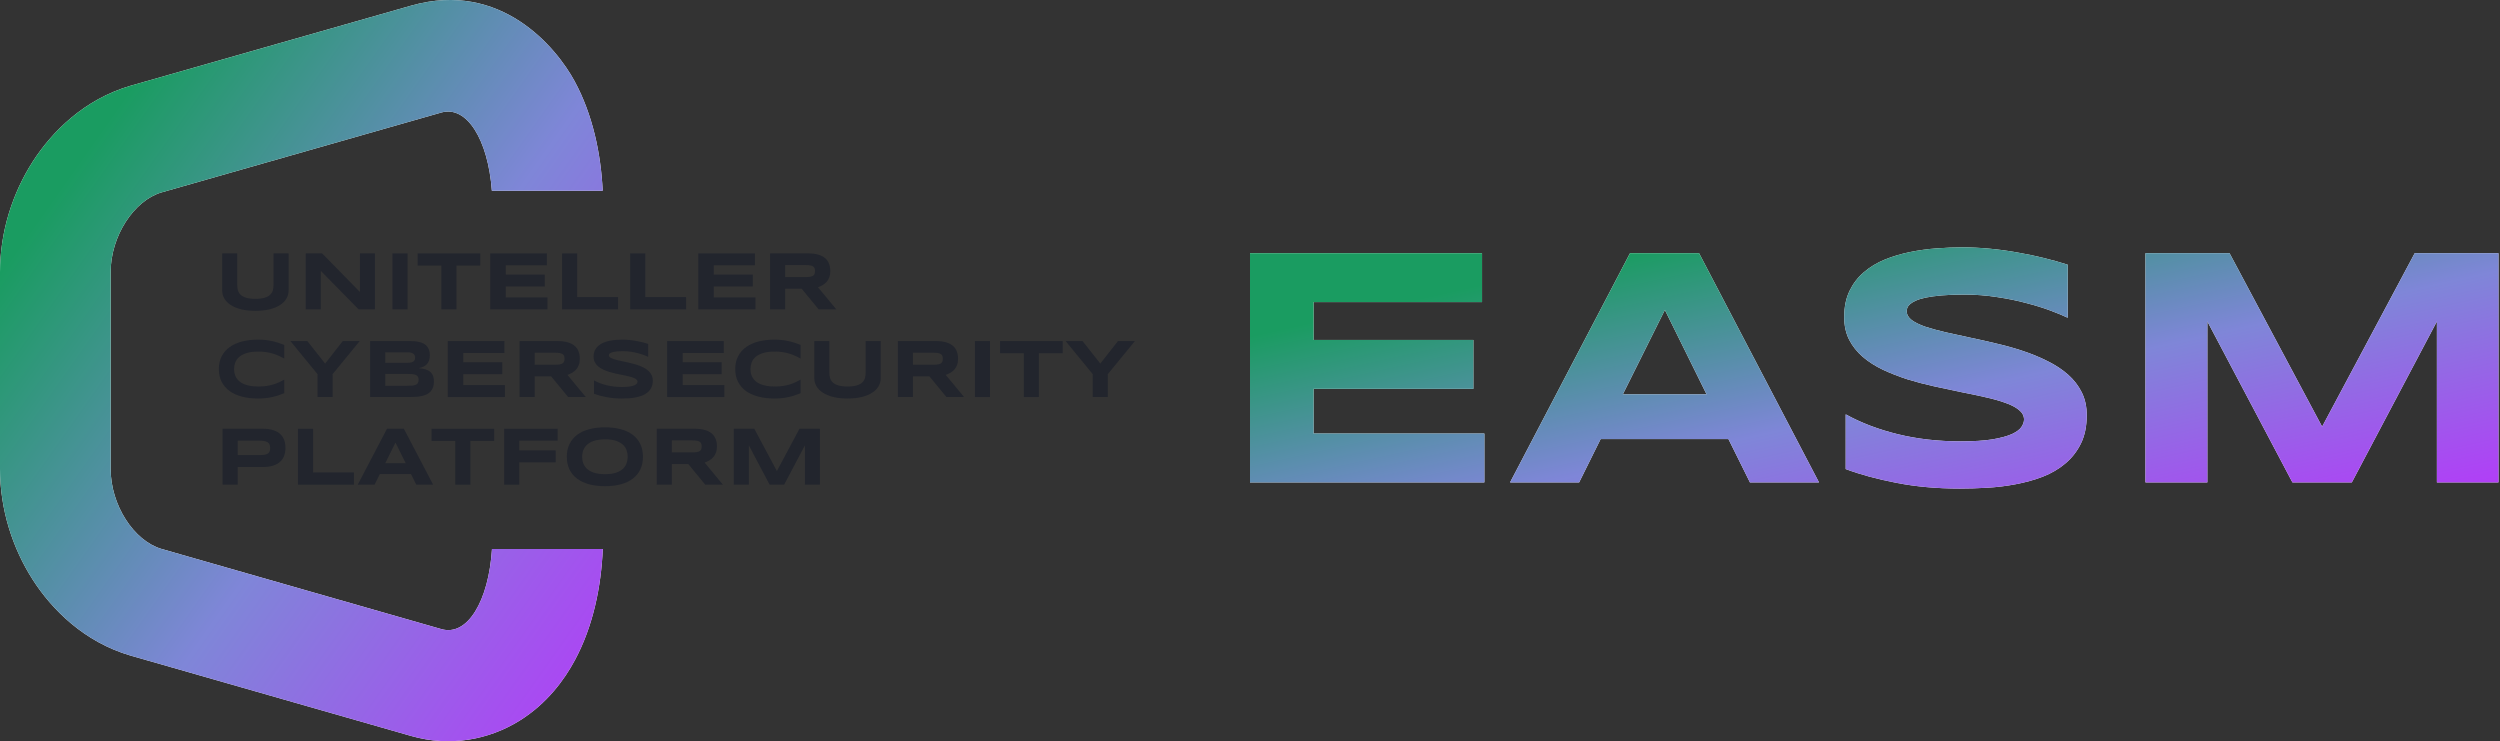 <?xml version="1.0" encoding="UTF-8"?> <svg xmlns="http://www.w3.org/2000/svg" width="998" height="296" viewBox="0 0 998 296" fill="none"><rect x="0" y="0" width="998" height="296" fill="#333333" stroke="none"/><path d="M164.198 2.234L52.33 34.168L52.204 34.205C33.532 39.656 20.64 52.701 13.021 64.597C5.128 76.921 0.003 92.312 0 108.653V187.167C0 203.51 5.09 218.922 12.994 231.293C20.62 243.229 33.524 256.29 52.214 261.741L52.316 261.771L163.992 293.758L164.067 293.78C179.627 298.255 195.084 295.341 207.379 287.708C218.479 280.817 225.349 271.244 229.481 263.566C236.787 249.993 239.998 234.187 240.633 219.152H196.401C195.074 240.027 186.55 254.131 176.216 251.143L64.538 219.155C53.392 215.904 44.173 201.588 44.173 187.167V108.662C44.176 94.355 53.392 80.042 64.538 76.788L176.216 44.908C186.326 42.055 194.85 55.707 196.348 76.152H240.598C239.88 61.273 236.607 45.765 229.39 32.433C222.018 18.815 199.897 -7.842 164.261 2.216L164.198 2.234Z" fill="white"></path><path d="M164.198 2.234L52.33 34.168L52.204 34.205C33.532 39.656 20.64 52.701 13.021 64.597C5.128 76.921 0.003 92.312 0 108.653V187.167C0 203.51 5.09 218.922 12.994 231.293C20.62 243.229 33.524 256.29 52.214 261.741L52.316 261.771L163.992 293.758L164.067 293.78C179.627 298.255 195.084 295.341 207.379 287.708C218.479 280.817 225.349 271.244 229.481 263.566C236.787 249.993 239.998 234.187 240.633 219.152H196.401C195.074 240.027 186.55 254.131 176.216 251.143L64.538 219.155C53.392 215.904 44.173 201.588 44.173 187.167V108.662C44.176 94.355 53.392 80.042 64.538 76.788L176.216 44.908C186.326 42.055 194.85 55.707 196.348 76.152H240.598C239.88 61.273 236.607 45.765 229.39 32.433C222.018 18.815 199.897 -7.842 164.261 2.216L164.198 2.234Z" fill="url(#paint0_linear_6048_3625)"></path><path d="M321.314 193.487V177.801L313.024 193.487H307.237L298.947 177.801V193.487H292.917V171.152H301.109L310.13 188.057L319.152 171.152H327.312V193.487H321.314Z" fill="#22252D"></path><path d="M268.193 193.487H262.162V171.152H277.279C278.905 171.152 280.281 171.32 281.408 171.656C282.546 171.992 283.467 172.469 284.171 173.087C284.887 173.704 285.401 174.452 285.716 175.33C286.041 176.197 286.203 177.167 286.203 178.239C286.203 179.182 286.068 180.006 285.797 180.71C285.537 181.415 285.179 182.021 284.724 182.531C284.28 183.029 283.76 183.452 283.164 183.799C282.568 184.145 281.939 184.433 281.278 184.66L288.593 193.487H281.538L274.776 185.262H268.193V193.487ZM280.108 178.207C280.108 177.773 280.048 177.405 279.929 177.102C279.821 176.798 279.626 176.554 279.344 176.37C279.062 176.175 278.683 176.034 278.206 175.948C277.74 175.861 277.155 175.817 276.45 175.817H268.193V180.596H276.45C277.155 180.596 277.74 180.553 278.206 180.466C278.683 180.38 279.062 180.244 279.344 180.06C279.626 179.865 279.821 179.616 279.929 179.312C280.048 179.009 280.108 178.64 280.108 178.207Z" fill="#22252D"></path><path d="M256.668 182.336C256.668 184.254 256.316 185.95 255.612 187.424C254.907 188.886 253.899 190.111 252.588 191.097C251.277 192.083 249.684 192.831 247.809 193.34C245.945 193.839 243.848 194.088 241.519 194.088C239.189 194.088 237.081 193.839 235.195 193.34C233.321 192.831 231.722 192.083 230.4 191.097C229.078 190.111 228.06 188.886 227.344 187.424C226.629 185.95 226.271 184.254 226.271 182.336C226.271 180.418 226.629 178.727 227.344 177.264C228.06 175.79 229.078 174.561 230.4 173.574C231.722 172.588 233.321 171.846 235.195 171.347C237.081 170.838 239.189 170.583 241.519 170.583C243.848 170.583 245.945 170.838 247.809 171.347C249.684 171.846 251.277 172.588 252.588 173.574C253.899 174.561 254.907 175.79 255.612 177.264C256.316 178.727 256.668 180.418 256.668 182.336ZM250.573 182.336C250.573 181.501 250.437 180.672 250.166 179.849C249.906 179.014 249.435 178.267 248.752 177.606C248.08 176.945 247.159 176.408 245.989 175.996C244.818 175.585 243.328 175.379 241.519 175.379C240.305 175.379 239.237 175.476 238.316 175.671C237.395 175.855 236.599 176.116 235.927 176.452C235.255 176.787 234.692 177.183 234.236 177.638C233.781 178.082 233.418 178.565 233.147 179.085C232.876 179.594 232.681 180.131 232.562 180.694C232.454 181.247 232.4 181.794 232.4 182.336C232.4 182.888 232.454 183.447 232.562 184.01C232.681 184.574 232.876 185.115 233.147 185.636C233.418 186.145 233.781 186.622 234.236 187.066C234.692 187.51 235.255 187.9 235.927 188.236C236.599 188.561 237.395 188.821 238.316 189.017C239.237 189.201 240.305 189.293 241.519 189.293C243.328 189.293 244.818 189.087 245.989 188.675C247.159 188.263 248.08 187.727 248.752 187.066C249.435 186.405 249.906 185.663 250.166 184.839C250.437 184.005 250.573 183.17 250.573 182.336Z" fill="#22252D"></path><path d="M207.302 175.915V179.8H221.818V184.563H207.302V193.487H201.271V171.152H222.614V175.915H207.302Z" fill="#22252D"></path><path d="M187.78 176.013V193.487H181.75V176.013H172.273V171.152H197.273V176.013H187.78Z" fill="#22252D"></path><path d="M164.08 189.26H151.629L149.532 193.487H142.803L154.49 171.152H161.22L172.907 193.487H166.177L164.08 189.26ZM153.791 184.904H161.951L157.887 176.679L153.791 184.904Z" fill="#22252D"></path><path d="M118.957 193.487V171.152H124.987V188.594H141.291V193.487H118.957Z" fill="#22252D"></path><path d="M113.951 178.776C113.951 179.892 113.788 180.922 113.463 181.864C113.138 182.796 112.612 183.604 111.886 184.286C111.171 184.958 110.239 185.484 109.09 185.863C107.942 186.242 106.544 186.432 104.897 186.432H94.884V193.487H88.853V171.152H104.897C106.544 171.152 107.942 171.342 109.09 171.721C110.239 172.09 111.171 172.615 111.886 173.298C112.612 173.97 113.138 174.772 113.463 175.704C113.788 176.636 113.951 177.66 113.951 178.776ZM107.855 178.873C107.855 178.353 107.779 177.909 107.627 177.541C107.487 177.161 107.248 176.852 106.912 176.614C106.576 176.376 106.137 176.202 105.596 176.094C105.054 175.975 104.387 175.915 103.596 175.915H94.884V181.669H103.596C104.387 181.669 105.054 181.626 105.596 181.539C106.137 181.442 106.576 181.285 106.912 181.068C107.248 180.84 107.487 180.548 107.627 180.19C107.779 179.832 107.855 179.394 107.855 178.873Z" fill="#22252D"></path><path d="M442.234 149.368V158.487H436.22V149.368L425.394 136.152H432.156L439.243 145.141L446.298 136.152H453.06L442.234 149.368Z" fill="#22252D"></path><path d="M414.731 141.013V158.487H408.7V141.013H399.223V136.152H424.223V141.013H414.731Z" fill="#22252D"></path><path d="M389.178 158.487V136.152H395.209V158.487H389.178Z" fill="#22252D"></path><path d="M364.454 158.487H358.424V136.152H373.541C375.166 136.152 376.543 136.32 377.67 136.656C378.807 136.992 379.729 137.469 380.433 138.087C381.148 138.704 381.663 139.452 381.977 140.33C382.302 141.197 382.465 142.167 382.465 143.239C382.465 144.182 382.329 145.006 382.058 145.71C381.798 146.415 381.441 147.021 380.986 147.531C380.541 148.029 380.021 148.452 379.425 148.799C378.829 149.145 378.201 149.433 377.54 149.66L384.854 158.487H377.8L371.038 150.262H364.454V158.487ZM376.369 143.207C376.369 142.773 376.31 142.405 376.19 142.102C376.082 141.798 375.887 141.554 375.605 141.37C375.323 141.175 374.944 141.034 374.467 140.948C374.001 140.861 373.416 140.817 372.712 140.817H364.454V145.596H372.712C373.416 145.596 374.001 145.553 374.467 145.466C374.944 145.38 375.323 145.244 375.605 145.06C375.887 144.865 376.082 144.616 376.19 144.312C376.31 144.009 376.369 143.64 376.369 143.207Z" fill="#22252D"></path><path d="M351.597 150.961C351.597 152.077 351.32 153.128 350.768 154.114C350.215 155.1 349.386 155.962 348.281 156.699C347.175 157.435 345.794 158.021 344.136 158.454C342.488 158.877 340.559 159.088 338.349 159.088C336.138 159.088 334.198 158.877 332.53 158.454C330.872 158.021 329.49 157.435 328.385 156.699C327.279 155.962 326.45 155.1 325.898 154.114C325.345 153.128 325.069 152.077 325.069 150.961V136.152H331.083V148.799C331.083 149.546 331.175 150.256 331.359 150.928C331.554 151.589 331.912 152.169 332.432 152.667C332.963 153.166 333.7 153.561 334.643 153.854C335.596 154.146 336.832 154.293 338.349 154.293C339.855 154.293 341.08 154.146 342.022 153.854C342.965 153.561 343.697 153.166 344.217 152.667C344.748 152.169 345.105 151.589 345.29 150.928C345.474 150.256 345.566 149.546 345.566 148.799V136.152H351.597V150.961Z" fill="#22252D"></path><path d="M319.607 156.959C318.827 157.284 318.041 157.576 317.25 157.836C316.459 158.096 315.641 158.319 314.796 158.503C313.95 158.698 313.056 158.844 312.114 158.942C311.182 159.039 310.179 159.088 309.106 159.088C306.831 159.088 304.734 158.844 302.816 158.357C300.909 157.869 299.261 157.137 297.874 156.162C296.498 155.176 295.425 153.952 294.656 152.489C293.886 151.015 293.502 149.297 293.502 147.336C293.502 145.374 293.886 143.662 294.656 142.199C295.425 140.725 296.498 139.501 297.874 138.526C299.261 137.539 300.909 136.803 302.816 136.315C304.734 135.827 306.831 135.583 309.106 135.583C310.179 135.583 311.182 135.632 312.114 135.73C313.056 135.827 313.95 135.974 314.796 136.169C315.641 136.353 316.459 136.575 317.25 136.835C318.041 137.095 318.827 137.388 319.607 137.713V143.142C318.989 142.806 318.339 142.476 317.656 142.15C316.974 141.815 316.221 141.517 315.397 141.256C314.573 140.986 313.669 140.769 312.682 140.606C311.696 140.433 310.586 140.346 309.35 140.346C307.454 140.346 305.877 140.541 304.62 140.931C303.374 141.321 302.377 141.842 301.629 142.492C300.881 143.142 300.356 143.89 300.052 144.735C299.749 145.569 299.597 146.436 299.597 147.336C299.597 147.932 299.662 148.522 299.792 149.108C299.922 149.682 300.139 150.229 300.443 150.749C300.746 151.259 301.142 151.73 301.629 152.163C302.117 152.597 302.724 152.971 303.45 153.285C304.176 153.599 305.021 153.849 305.985 154.033C306.961 154.206 308.082 154.293 309.35 154.293C310.586 154.293 311.696 154.217 312.682 154.065C313.669 153.903 314.573 153.691 315.397 153.431C316.221 153.171 316.974 152.879 317.656 152.554C318.339 152.218 318.989 151.876 319.607 151.53V156.959Z" fill="#22252D"></path><path d="M266.323 158.487V136.152H288.934V140.915H272.517V144.605H288.089V149.368H272.517V153.724H289.162V158.487H266.323Z" fill="#22252D"></path><path d="M258.749 142.443C258.326 142.237 257.768 142.004 257.075 141.744C256.381 141.484 255.595 141.24 254.718 141.013C253.84 140.774 252.886 140.579 251.857 140.427C250.827 140.265 249.771 140.184 248.687 140.184C247.82 140.184 247.078 140.211 246.46 140.265C245.853 140.319 245.339 140.39 244.916 140.476C244.504 140.563 244.174 140.666 243.924 140.785C243.686 140.893 243.502 141.007 243.372 141.126C243.242 141.246 243.155 141.365 243.112 141.484C243.079 141.603 243.063 141.712 243.063 141.809C243.063 142.134 243.225 142.421 243.551 142.671C243.876 142.909 244.32 143.126 244.883 143.321C245.447 143.505 246.103 143.684 246.85 143.857C247.598 144.02 248.389 144.193 249.223 144.377C250.069 144.551 250.936 144.746 251.824 144.963C252.724 145.168 253.591 145.412 254.425 145.694C255.27 145.976 256.067 146.306 256.814 146.686C257.562 147.054 258.218 147.487 258.781 147.986C259.345 148.484 259.789 149.059 260.114 149.709C260.439 150.359 260.602 151.101 260.602 151.936C260.602 153.009 260.412 153.93 260.033 154.699C259.654 155.469 259.144 156.119 258.505 156.65C257.876 157.181 257.145 157.609 256.311 157.934C255.476 158.248 254.598 158.492 253.677 158.665C252.767 158.839 251.841 158.953 250.898 159.007C249.966 159.061 249.077 159.088 248.232 159.088C246.021 159.088 243.973 158.904 242.088 158.535C240.213 158.178 238.555 157.728 237.114 157.186V151.855C238.598 152.678 240.289 153.323 242.185 153.789C244.092 154.255 246.13 154.488 248.297 154.488C249.576 154.488 250.616 154.423 251.418 154.293C252.231 154.152 252.865 153.979 253.32 153.773C253.775 153.556 254.084 153.323 254.246 153.074C254.409 152.824 254.49 152.586 254.49 152.359C254.49 152.001 254.327 151.692 254.002 151.432C253.677 151.161 253.233 150.928 252.669 150.733C252.106 150.527 251.45 150.343 250.703 150.18C249.955 150.007 249.158 149.839 248.313 149.676C247.479 149.503 246.617 149.319 245.729 149.124C244.84 148.929 243.973 148.701 243.128 148.441C242.293 148.17 241.502 147.861 240.755 147.515C240.007 147.157 239.351 146.74 238.788 146.263C238.224 145.775 237.78 145.217 237.455 144.589C237.13 143.949 236.967 143.212 236.967 142.378C236.967 141.392 237.141 140.541 237.487 139.826C237.834 139.111 238.3 138.504 238.885 138.005C239.481 137.496 240.164 137.084 240.933 136.77C241.714 136.456 242.532 136.212 243.388 136.039C244.244 135.865 245.111 135.746 245.989 135.681C246.867 135.616 247.701 135.583 248.492 135.583C249.359 135.583 250.248 135.627 251.158 135.714C252.079 135.8 252.984 135.925 253.872 136.087C254.761 136.239 255.617 136.418 256.441 136.624C257.275 136.83 258.044 137.046 258.749 137.274V142.443Z" fill="#22252D"></path><path d="M213.447 158.487H207.416V136.152H222.533C224.159 136.152 225.535 136.32 226.662 136.656C227.8 136.992 228.721 137.469 229.425 138.087C230.14 138.704 230.655 139.452 230.969 140.33C231.294 141.197 231.457 142.167 231.457 143.239C231.457 144.182 231.322 145.006 231.051 145.71C230.791 146.415 230.433 147.021 229.978 147.531C229.533 148.029 229.013 148.452 228.417 148.799C227.821 149.145 227.193 149.433 226.532 149.66L233.846 158.487H226.792L220.03 150.262H213.447V158.487ZM225.361 143.207C225.361 142.773 225.302 142.405 225.183 142.102C225.074 141.798 224.879 141.554 224.597 141.37C224.316 141.175 223.936 141.034 223.46 140.948C222.994 140.861 222.408 140.817 221.704 140.817H213.447V145.596H221.704C222.408 145.596 222.994 145.553 223.46 145.466C223.936 145.38 224.316 145.244 224.597 145.06C224.879 144.865 225.074 144.616 225.183 144.312C225.302 144.009 225.361 143.64 225.361 143.207Z" fill="#22252D"></path><path d="M178.742 158.487V136.152H201.353V140.915H184.935V144.605H200.507V149.368H184.935V153.724H201.58V158.487H178.742Z" fill="#22252D"></path><path d="M173.232 152.326C173.232 153.193 173.118 153.946 172.891 154.585C172.663 155.225 172.343 155.777 171.931 156.243C171.531 156.699 171.043 157.072 170.469 157.365C169.905 157.647 169.277 157.874 168.583 158.048C167.9 158.21 167.169 158.324 166.389 158.389C165.608 158.454 164.801 158.487 163.967 158.487H147.76V136.152H163.674C164.313 136.152 164.953 136.179 165.592 136.234C166.242 136.288 166.86 136.391 167.445 136.542C168.03 136.683 168.572 136.884 169.071 137.144C169.58 137.404 170.019 137.745 170.387 138.168C170.767 138.591 171.059 139.1 171.265 139.696C171.482 140.292 171.59 140.996 171.59 141.809C171.59 143.261 171.233 144.415 170.517 145.271C169.802 146.117 168.675 146.68 167.136 146.962C168.22 147.038 169.146 147.206 169.916 147.466C170.696 147.715 171.33 148.062 171.818 148.506C172.305 148.94 172.663 149.476 172.891 150.115C173.118 150.744 173.232 151.481 173.232 152.326ZM165.706 142.768C165.706 142.486 165.663 142.221 165.576 141.972C165.489 141.712 165.332 141.484 165.104 141.289C164.877 141.094 164.568 140.937 164.178 140.817C163.788 140.698 163.289 140.639 162.682 140.639H153.791V144.832H162.682C163.289 144.832 163.788 144.778 164.178 144.67C164.568 144.562 164.877 144.415 165.104 144.231C165.332 144.047 165.489 143.83 165.576 143.581C165.663 143.321 165.706 143.05 165.706 142.768ZM167.104 151.627C167.104 151.118 167.017 150.711 166.844 150.408C166.67 150.094 166.399 149.855 166.031 149.693C165.663 149.519 165.186 149.405 164.601 149.351C164.015 149.297 163.316 149.27 162.504 149.27H153.791V154H162.504C163.316 154 164.015 153.973 164.601 153.919C165.186 153.865 165.663 153.751 166.031 153.578C166.399 153.404 166.67 153.166 166.844 152.862C167.017 152.548 167.104 152.136 167.104 151.627Z" fill="#22252D"></path><path d="M132.774 149.368V158.487H126.759V149.368L115.934 136.152H122.696L129.783 145.141L136.837 136.152H143.599L132.774 149.368Z" fill="#22252D"></path><path d="M113.463 156.959C112.683 157.284 111.897 157.576 111.106 157.836C110.315 158.096 109.497 158.319 108.651 158.503C107.806 158.698 106.912 158.844 105.969 158.942C105.037 159.039 104.035 159.088 102.962 159.088C100.686 159.088 98.59 158.844 96.671 158.357C94.764 157.869 93.117 157.137 91.73 156.162C90.354 155.176 89.281 153.952 88.511 152.489C87.742 151.015 87.357 149.297 87.357 147.336C87.357 145.374 87.742 143.662 88.511 142.199C89.281 140.725 90.354 139.501 91.73 138.526C93.117 137.539 94.764 136.803 96.671 136.315C98.59 135.827 100.686 135.583 102.962 135.583C104.035 135.583 105.037 135.632 105.969 135.73C106.912 135.827 107.806 135.974 108.651 136.169C109.497 136.353 110.315 136.575 111.106 136.835C111.897 137.095 112.683 137.388 113.463 137.713V143.142C112.845 142.806 112.195 142.476 111.512 142.15C110.829 141.815 110.076 141.517 109.253 141.256C108.429 140.986 107.524 140.769 106.538 140.606C105.552 140.433 104.441 140.346 103.206 140.346C101.31 140.346 99.733 140.541 98.476 140.931C97.23 141.321 96.233 141.842 95.485 142.492C94.737 143.142 94.212 143.89 93.908 144.735C93.605 145.569 93.453 146.436 93.453 147.336C93.453 147.932 93.518 148.522 93.648 149.108C93.778 149.682 93.995 150.229 94.298 150.749C94.602 151.259 94.997 151.73 95.485 152.163C95.972 152.597 96.579 152.971 97.305 153.285C98.031 153.599 98.877 153.849 99.841 154.033C100.816 154.206 101.938 154.293 103.206 154.293C104.441 154.293 105.552 154.217 106.538 154.065C107.524 153.903 108.429 153.691 109.253 153.431C110.076 153.171 110.829 152.879 111.512 152.554C112.195 152.218 112.845 151.876 113.463 151.53V156.959Z" fill="#22252D"></path><path d="M313.446 123.487H307.416V101.152H322.533C324.158 101.152 325.535 101.32 326.662 101.656C327.799 101.992 328.72 102.469 329.425 103.087C330.14 103.704 330.655 104.452 330.969 105.33C331.294 106.197 331.457 107.167 331.457 108.239C331.457 109.182 331.321 110.006 331.05 110.71C330.79 111.415 330.433 112.021 329.978 112.531C329.533 113.029 329.013 113.452 328.417 113.799C327.821 114.145 327.193 114.433 326.532 114.66L333.846 123.487H326.792L320.03 115.262H313.446V123.487ZM325.361 108.207C325.361 107.773 325.302 107.405 325.182 107.102C325.074 106.798 324.879 106.554 324.597 106.37C324.315 106.175 323.936 106.034 323.459 105.948C322.993 105.861 322.408 105.817 321.704 105.817H313.446V110.596H321.704C322.408 110.596 322.993 110.553 323.459 110.466C323.936 110.38 324.315 110.244 324.597 110.06C324.879 109.865 325.074 109.616 325.182 109.312C325.302 109.009 325.361 108.64 325.361 108.207Z" fill="#22252D"></path><path d="M278.742 123.487V101.152H301.353V105.915H284.935V109.605H300.507V114.368H284.935V118.724H301.58V123.487H278.742Z" fill="#22252D"></path><path d="M251.564 123.487V101.152H257.595V118.594H273.898V123.487H251.564Z" fill="#22252D"></path><path d="M224.386 123.487V101.152H230.417V118.594H246.72V123.487H224.386Z" fill="#22252D"></path><path d="M195.712 123.487V101.152H218.323V105.915H201.906V109.605H217.478V114.368H201.906V118.724H218.55V123.487H195.712Z" fill="#22252D"></path><path d="M182.221 106.013V123.487H176.19V106.013H166.714V101.152H191.714V106.013H182.221Z" fill="#22252D"></path><path d="M156.668 123.487V101.152H162.699V123.487H156.668Z" fill="#22252D"></path><path d="M143.144 123.487L128.076 108.142V123.487H122.045V101.152H128.596L143.681 116.562V101.152H149.679V123.487H143.144Z" fill="#22252D"></path><path d="M115.218 115.961C115.218 117.077 114.942 118.128 114.389 119.114C113.837 120.1 113.008 120.962 111.902 121.699C110.797 122.435 109.415 123.021 107.757 123.454C106.11 123.877 104.181 124.088 101.971 124.088C99.76 124.088 97.82 123.877 96.151 123.454C94.493 123.021 93.112 122.435 92.006 121.699C90.901 120.962 90.072 120.1 89.519 119.114C88.967 118.128 88.69 117.077 88.69 115.961V101.152H94.705V113.799C94.705 114.546 94.797 115.256 94.981 115.928C95.176 116.589 95.534 117.169 96.054 117.667C96.585 118.166 97.322 118.561 98.264 118.854C99.218 119.146 100.454 119.293 101.971 119.293C103.477 119.293 104.701 119.146 105.644 118.854C106.587 118.561 107.319 118.166 107.839 117.667C108.37 117.169 108.727 116.589 108.911 115.928C109.096 115.256 109.188 114.546 109.188 113.799V101.152H115.218V115.961Z" fill="#22252D"></path><path d="M972.807 192.578V128.317L938.845 192.578H915.138L881.176 128.317V192.578H856.47V101.08H890.032L926.991 170.336L963.95 101.08H997.379V192.578H972.807Z" fill="white"></path><path d="M972.807 192.578V128.317L938.845 192.578H915.138L881.176 128.317V192.578H856.47V101.08H890.032L926.991 170.336L963.95 101.08H997.379V192.578H972.807Z" fill="url(#paint1_linear_6048_3625)"></path><path d="M825.437 126.85C823.705 126.007 821.419 125.052 818.578 123.987C815.736 122.921 812.518 121.922 808.922 120.99C805.326 120.013 801.419 119.214 797.202 118.593C792.984 117.927 788.655 117.594 784.216 117.594C780.664 117.594 777.623 117.705 775.093 117.927C772.607 118.149 770.498 118.437 768.767 118.793C767.08 119.148 765.726 119.57 764.704 120.058C763.728 120.502 762.973 120.968 762.44 121.456C761.908 121.945 761.552 122.433 761.375 122.921C761.242 123.41 761.175 123.854 761.175 124.253C761.175 125.585 761.841 126.761 763.173 127.783C764.505 128.759 766.325 129.647 768.633 130.446C770.942 131.201 773.628 131.934 776.691 132.644C779.754 133.31 782.995 134.02 786.414 134.775C789.876 135.485 793.428 136.284 797.068 137.172C800.753 138.016 804.305 139.015 807.723 140.169C811.186 141.323 814.449 142.677 817.512 144.231C820.575 145.74 823.261 147.516 825.57 149.558C827.878 151.6 829.699 153.953 831.03 156.617C832.362 159.281 833.028 162.322 833.028 165.74C833.028 170.135 832.251 173.909 830.697 177.061C829.144 180.213 827.057 182.877 824.438 185.052C821.863 187.227 818.866 188.981 815.448 190.313C812.029 191.6 808.433 192.599 804.66 193.31C800.931 194.02 797.135 194.486 793.273 194.708C789.455 194.93 785.814 195.041 782.351 195.041C773.295 195.041 764.904 194.286 757.179 192.777C749.499 191.312 742.707 189.469 736.802 187.25V165.407C742.884 168.781 749.81 171.423 757.579 173.332C765.393 175.241 773.739 176.195 782.618 176.195C787.856 176.195 792.118 175.929 795.404 175.396C798.733 174.819 801.33 174.109 803.195 173.265C805.059 172.377 806.325 171.423 806.991 170.402C807.657 169.381 807.989 168.404 807.989 167.472C807.989 166.007 807.324 164.741 805.992 163.676C804.66 162.566 802.84 161.612 800.531 160.812C798.223 159.969 795.537 159.214 792.473 158.548C789.41 157.838 786.147 157.15 782.684 156.484C779.266 155.774 775.737 155.019 772.096 154.22C768.456 153.421 764.904 152.488 761.441 151.423C758.023 150.313 754.782 149.048 751.719 147.627C748.656 146.162 745.97 144.453 743.661 142.5C741.353 140.502 739.533 138.215 738.201 135.64C736.869 133.021 736.203 130.002 736.203 126.584C736.203 122.544 736.913 119.059 738.334 116.129C739.754 113.199 741.663 110.713 744.061 108.671C746.502 106.584 749.299 104.897 752.451 103.61C755.648 102.322 759 101.323 762.507 100.613C766.014 99.903 769.566 99.414 773.162 99.148C776.758 98.882 780.176 98.748 783.417 98.748C786.968 98.748 790.609 98.926 794.338 99.281C798.112 99.636 801.819 100.147 805.459 100.813C809.099 101.434 812.607 102.167 815.981 103.01C819.399 103.854 822.551 104.742 825.437 105.674V126.85Z" fill="white"></path><path d="M825.437 126.85C823.705 126.007 821.419 125.052 818.578 123.987C815.736 122.921 812.518 121.922 808.922 120.99C805.326 120.013 801.419 119.214 797.202 118.593C792.984 117.927 788.655 117.594 784.216 117.594C780.664 117.594 777.623 117.705 775.093 117.927C772.607 118.149 770.498 118.437 768.767 118.793C767.08 119.148 765.726 119.57 764.704 120.058C763.728 120.502 762.973 120.968 762.44 121.456C761.908 121.945 761.552 122.433 761.375 122.921C761.242 123.41 761.175 123.854 761.175 124.253C761.175 125.585 761.841 126.761 763.173 127.783C764.505 128.759 766.325 129.647 768.633 130.446C770.942 131.201 773.628 131.934 776.691 132.644C779.754 133.31 782.995 134.02 786.414 134.775C789.876 135.485 793.428 136.284 797.068 137.172C800.753 138.016 804.305 139.015 807.723 140.169C811.186 141.323 814.449 142.677 817.512 144.231C820.575 145.74 823.261 147.516 825.57 149.558C827.878 151.6 829.699 153.953 831.03 156.617C832.362 159.281 833.028 162.322 833.028 165.74C833.028 170.135 832.251 173.909 830.697 177.061C829.144 180.213 827.057 182.877 824.438 185.052C821.863 187.227 818.866 188.981 815.448 190.313C812.029 191.6 808.433 192.599 804.66 193.31C800.931 194.02 797.135 194.486 793.273 194.708C789.455 194.93 785.814 195.041 782.351 195.041C773.295 195.041 764.904 194.286 757.179 192.777C749.499 191.312 742.707 189.469 736.802 187.25V165.407C742.884 168.781 749.81 171.423 757.579 173.332C765.393 175.241 773.739 176.195 782.618 176.195C787.856 176.195 792.118 175.929 795.404 175.396C798.733 174.819 801.33 174.109 803.195 173.265C805.059 172.377 806.325 171.423 806.991 170.402C807.657 169.381 807.989 168.404 807.989 167.472C807.989 166.007 807.324 164.741 805.992 163.676C804.66 162.566 802.84 161.612 800.531 160.812C798.223 159.969 795.537 159.214 792.473 158.548C789.41 157.838 786.147 157.15 782.684 156.484C779.266 155.774 775.737 155.019 772.096 154.22C768.456 153.421 764.904 152.488 761.441 151.423C758.023 150.313 754.782 149.048 751.719 147.627C748.656 146.162 745.97 144.453 743.661 142.5C741.353 140.502 739.533 138.215 738.201 135.64C736.869 133.021 736.203 130.002 736.203 126.584C736.203 122.544 736.913 119.059 738.334 116.129C739.754 113.199 741.663 110.713 744.061 108.671C746.502 106.584 749.299 104.897 752.451 103.61C755.648 102.322 759 101.323 762.507 100.613C766.014 99.903 769.566 99.414 773.162 99.148C776.758 98.882 780.176 98.748 783.417 98.748C786.968 98.748 790.609 98.926 794.338 99.281C798.112 99.636 801.819 100.147 805.459 100.813C809.099 101.434 812.607 102.167 815.981 103.01C819.399 103.854 822.551 104.742 825.437 105.674V126.85Z" fill="url(#paint2_linear_6048_3625)"></path><path d="M689.988 175.264H638.978L630.388 192.578H602.819L650.699 101.08H678.268L726.148 192.578H698.579L689.988 175.264ZM647.835 157.418H681.265L664.617 123.722L647.835 157.418Z" fill="white"></path><path d="M689.988 175.264H638.978L630.388 192.578H602.819L650.699 101.08H678.268L726.148 192.578H698.579L689.988 175.264ZM647.835 157.418H681.265L664.617 123.722L647.835 157.418Z" fill="url(#paint3_linear_6048_3625)"></path><path d="M499 192.578V101.08H591.63V120.592H524.372V135.708H588.167V155.22H524.372V173.067H592.562V192.578H499Z" fill="white"></path><path d="M499 192.578V101.08H591.63V120.592H524.372V135.708H588.167V155.22H524.372V173.067H592.562V192.578H499Z" fill="url(#paint4_linear_6048_3625)"></path><defs><linearGradient id="paint0_linear_6048_3625" x1="-2.23086e-06" y1="109.141" x2="245.306" y2="282.49" gradientUnits="userSpaceOnUse"><stop stop-color="#1A9C61"></stop><stop offset="0.5" stop-color="#7F86D8"></stop><stop offset="1" stop-color="#B13EF7"></stop></linearGradient><linearGradient id="paint1_linear_6048_3625" x1="499" y1="134.266" x2="534.888" y2="295.667" gradientUnits="userSpaceOnUse"><stop stop-color="#1A9C61"></stop><stop offset="0.5" stop-color="#7F86D8"></stop><stop offset="1" stop-color="#B13EF7"></stop></linearGradient><linearGradient id="paint2_linear_6048_3625" x1="499" y1="134.266" x2="534.888" y2="295.667" gradientUnits="userSpaceOnUse"><stop stop-color="#1A9C61"></stop><stop offset="0.5" stop-color="#7F86D8"></stop><stop offset="1" stop-color="#B13EF7"></stop></linearGradient><linearGradient id="paint3_linear_6048_3625" x1="499" y1="134.266" x2="534.888" y2="295.667" gradientUnits="userSpaceOnUse"><stop stop-color="#1A9C61"></stop><stop offset="0.5" stop-color="#7F86D8"></stop><stop offset="1" stop-color="#B13EF7"></stop></linearGradient><linearGradient id="paint4_linear_6048_3625" x1="499" y1="134.266" x2="534.888" y2="295.667" gradientUnits="userSpaceOnUse"><stop stop-color="#1A9C61"></stop><stop offset="0.5" stop-color="#7F86D8"></stop><stop offset="1" stop-color="#B13EF7"></stop></linearGradient></defs></svg> 